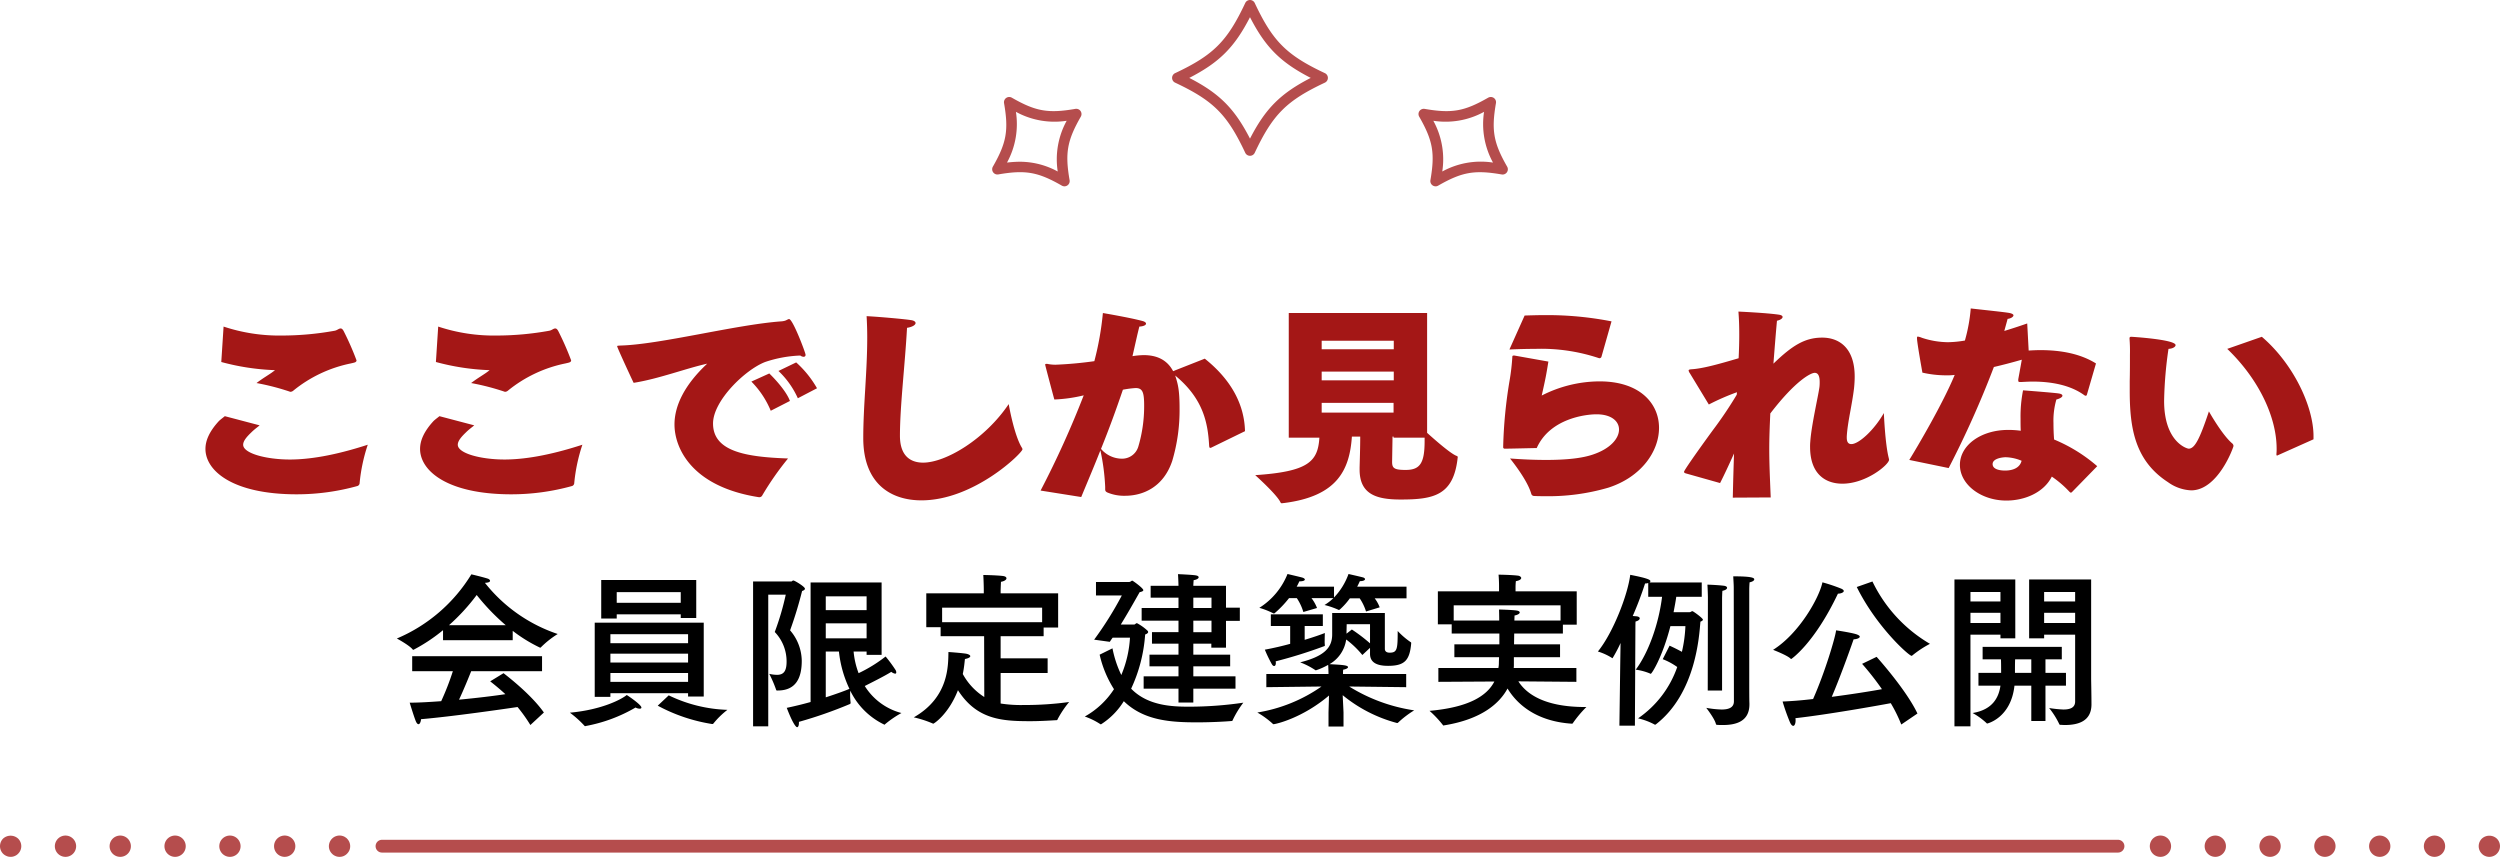 <svg xmlns="http://www.w3.org/2000/svg" xmlns:xlink="http://www.w3.org/1999/xlink" width="599.9" height="205.61" viewBox="0 0 599.9 205.61">
  <defs>
    <clipPath id="clip-path">
      <rect id="長方形_89" data-name="長方形 89" width="599.9" height="5.114" fill="#b54d4d"/>
    </clipPath>
    <clipPath id="clip-path-2">
      <rect id="長方形_91" data-name="長方形 91" width="123.741" height="44.714" fill="#b54d4d"/>
    </clipPath>
  </defs>
  <g id="グループ_2409" data-name="グループ 2409" transform="translate(-75.05 -2040.503)">
    <g id="グループ_2181" data-name="グループ 2181" transform="translate(75.05 2241)">
      <g id="グループ_2175" data-name="グループ 2175" transform="translate(0 0)" clip-path="url(#clip-path)">
        <path id="パス_2217" data-name="パス 2217" d="M508.2,4.087H91.7a1.533,1.533,0,1,1,0-3.065H508.2a1.533,1.533,0,1,1,0,3.065M3.535,4.911a2.245,2.245,0,0,0,.817-.552,2.538,2.538,0,0,0,0-3.616,2.673,2.673,0,0,0-3.618,0,2.593,2.593,0,0,0,0,3.616,2.534,2.534,0,0,0,.838.552,2.307,2.307,0,0,0,.981.2,2.307,2.307,0,0,0,.981-.2m64.781.2h0A2.554,2.554,0,1,0,65.762,2.56a2.554,2.554,0,0,0,2.555,2.554m-13.141,0h0A2.554,2.554,0,1,0,52.622,2.56a2.554,2.554,0,0,0,2.554,2.554m-13.16,0h0A2.554,2.554,0,1,0,39.461,2.56a2.555,2.555,0,0,0,2.555,2.554m-13.16,0h0A2.554,2.554,0,1,0,26.3,2.56a2.554,2.554,0,0,0,2.555,2.554m-13.14,0h0A2.554,2.554,0,1,0,13.161,2.56a2.554,2.554,0,0,0,2.555,2.554m67.559-.755a2.668,2.668,0,0,0,.572-.838A2.57,2.57,0,0,0,83.275.742a1.392,1.392,0,0,0-.389-.307A1.758,1.758,0,0,0,82.457.19a3.921,3.921,0,0,0-.471-.142,2.568,2.568,0,0,0-2.308.695,2.619,2.619,0,0,0-.757,1.818,2.488,2.488,0,0,0,.757,1.8,2.246,2.246,0,0,0,.817.552,2.311,2.311,0,0,0,.981.2,2.454,2.454,0,0,0,1.8-.755M519.4,4.911a2.434,2.434,0,0,0,.82-.552,2.524,2.524,0,0,0,.754-1.8,2.622,2.622,0,0,0-.754-1.818,1.786,1.786,0,0,0-.39-.307A2.156,2.156,0,0,0,519.4.19a4.126,4.126,0,0,0-.489-.142,2.724,2.724,0,0,0-1,0,3.161,3.161,0,0,0-.471.142,1.856,1.856,0,0,0-.448.245,2.532,2.532,0,0,0-.388.307,2.633,2.633,0,0,0-.737,1.818,2.585,2.585,0,0,0,.737,1.8,2.529,2.529,0,0,0,1.818.755,2.44,2.44,0,0,0,.98-.2m64.781.2h0a2.554,2.554,0,1,0-2.554-2.554,2.554,2.554,0,0,0,2.554,2.554m-13.14,0h0a2.554,2.554,0,1,0-2.554-2.554,2.555,2.555,0,0,0,2.554,2.554m-13.161,0h0a2.554,2.554,0,1,0-2.552-2.554,2.556,2.556,0,0,0,2.552,2.554m-13.16,0h0A2.554,2.554,0,1,0,542.17,2.56a2.555,2.555,0,0,0,2.554,2.554m-13.161,0h0a2.554,2.554,0,1,0-2.534-2.554,2.556,2.556,0,0,0,2.534,2.554m66.764-.2a2.257,2.257,0,0,0,.817-.552,2.542,2.542,0,0,0,0-3.616,2.646,2.646,0,0,0-3.6,0,2.539,2.539,0,0,0,0,3.616,2.235,2.235,0,0,0,.817.552,2.471,2.471,0,0,0,1.962,0" transform="translate(0 -0.001)" fill="#b54d4d"/>
      </g>
    </g>
    <g id="グループ_2183" data-name="グループ 2183" transform="translate(313.13 2040.504)">
      <g id="グループ_2182" data-name="グループ 2182" transform="translate(0 0)" clip-path="url(#clip-path-2)">
        <path id="パス_2219" data-name="パス 2219" d="M44.412,37.383a1.262,1.262,0,0,1-1.14-.724c-4.326-9.2-7.628-12.5-16.829-16.829a1.26,1.26,0,0,1,0-2.28c9.2-4.326,12.5-7.63,16.829-16.827a1.26,1.26,0,0,1,2.28,0c4.326,9.2,7.628,12.5,16.831,16.827a1.261,1.261,0,0,1,0,2.28c-9.2,4.328-12.5,7.631-16.831,16.829a1.26,1.26,0,0,1-1.14.724M29.84,18.691C37.07,22.4,40.7,26.033,44.412,33.264c3.708-7.23,7.341-10.861,14.575-14.573C51.753,14.979,48.121,11.348,44.412,4.12,40.7,11.348,37.07,14.981,29.84,18.691" transform="translate(17.456 0.001)" fill="#b54d4d"/>
        <path id="パス_2220" data-name="パス 2220" d="M17.342,35.3a1.269,1.269,0,0,1-.626-.168c-5.733-3.285-8.723-3.812-15.243-2.688A1.258,1.258,0,0,1,.167,30.583c3.287-5.74,3.814-8.731,2.684-15.246A1.259,1.259,0,0,1,4.718,14.03c5.733,3.287,8.724,3.816,15.246,2.684a1.261,1.261,0,0,1,1.308,1.868c-3.29,5.745-3.817,8.738-2.689,15.248A1.258,1.258,0,0,1,17.342,35.3M6.674,29.4a18.976,18.976,0,0,1,9.057,2.343A19.213,19.213,0,0,1,17.88,19.569,19.233,19.233,0,0,1,5.7,17.425,19.208,19.208,0,0,1,3.56,29.6a26.888,26.888,0,0,1,3.114-.2" transform="translate(0 9.41)" fill="#b54d4d"/>
        <path id="パス_2221" data-name="パス 2221" d="M65.039,35.3A1.26,1.26,0,0,1,63.8,33.83c1.126-6.513.6-9.5-2.689-15.248a1.259,1.259,0,0,1,.06-1.35,1.275,1.275,0,0,1,1.246-.517c6.52,1.131,9.513.6,15.246-2.686a1.273,1.273,0,0,1,1.35.06,1.254,1.254,0,0,1,.517,1.246c-1.128,6.517-.6,9.512,2.686,15.248A1.26,1.26,0,0,1,80.9,32.45c-6.517-1.126-9.51-.6-15.241,2.686a1.246,1.246,0,0,1-.624.168M64.5,19.568a19.23,19.23,0,0,1,2.147,12.176A19.19,19.19,0,0,1,78.818,29.6a19.222,19.222,0,0,1-2.144-12.174A19.216,19.216,0,0,1,64.5,19.568" transform="translate(41.361 9.411)" fill="#b54d4d"/>
      </g>
    </g>
    <path id="パス_2537" data-name="パス 2537" d="M-246.85-29.35A56.407,56.407,0,0,0-234.2-27.4h.2c0,.05-.05.1-.2.2-1.15.9-2.35,1.5-4.2,2.9a57.592,57.592,0,0,1,7.95,2.05.451.451,0,0,0,.25.05,1.1,1.1,0,0,0,.6-.25A31.923,31.923,0,0,1-215.8-29c.85-.2,1.4-.25,1.4-.75a67.647,67.647,0,0,0-3.05-6.95c-.25-.5-.5-.7-.75-.7-.45,0-.85.45-1.45.55a71.333,71.333,0,0,1-12.5,1.15,42.45,42.45,0,0,1-14.15-2.15Zm.85,13c-.35.3-1.05.8-1.45,1.2-2.25,2.45-3.2,4.65-3.2,6.65,0,5.3,6.6,10.9,21.9,10.9a54.358,54.358,0,0,0,14.6-2,.792.792,0,0,0,.5-.75A41.248,41.248,0,0,1-211.7-9.5C-220-6.8-226-5.95-230.4-5.95c-5.6,0-11.2-1.45-11.2-3.55,0-.95.95-2,2-3,.65-.65,1.55-1.3,1.95-1.65Zm50.65-13A56.407,56.407,0,0,0-182.7-27.4h.2c0,.05-.05.1-.2.2-1.15.9-2.35,1.5-4.2,2.9a57.592,57.592,0,0,1,7.95,2.05.451.451,0,0,0,.25.05,1.1,1.1,0,0,0,.6-.25A31.923,31.923,0,0,1-164.3-29c.85-.2,1.4-.25,1.4-.75a67.647,67.647,0,0,0-3.05-6.95c-.25-.5-.5-.7-.75-.7-.45,0-.85.45-1.45.55a71.333,71.333,0,0,1-12.5,1.15,42.45,42.45,0,0,1-14.15-2.15Zm.85,13c-.35.3-1.05.8-1.45,1.2-2.25,2.45-3.2,4.65-3.2,6.65,0,5.3,6.6,10.9,21.9,10.9a54.358,54.358,0,0,0,14.6-2,.792.792,0,0,0,.5-.75A41.248,41.248,0,0,1-160.2-9.5c-8.3,2.7-14.3,3.55-18.7,3.55-5.6,0-11.2-1.45-11.2-3.55,0-.95.95-2,2-3,.65-.65,1.55-1.3,1.95-1.65Zm90.6-6.7a24.785,24.785,0,0,0-5-6.2l-4.25,2.05a20.729,20.729,0,0,1,4.65,6.55ZM-110.4-20c-.8-2.2-3.35-5.05-4.95-6.6l-4.3,1.95a21.675,21.675,0,0,1,4.65,7Zm2.5-10.9a1.33,1.33,0,0,0,.8.3.435.435,0,0,0,.45-.5c0-.45-3.05-8.55-3.95-8.55-.3,0-.65.35-1.2.45a3.922,3.922,0,0,1-.7.1c-10.95.8-29.05,5.55-38.55,5.8-.55.05-.8,0-.8.2,0,.3,3.8,8.5,3.95,8.75,6-.95,12.5-3.45,17.65-4.6-5.35,5-7.85,10-7.85,14.6,0,5.4,3.85,14.9,20.3,17.45h.1a.831.831,0,0,0,.7-.5,70.156,70.156,0,0,1,6.15-8.8c-10.2-.35-18-1.7-18-8.4,0-5.45,7.7-12.9,12.5-14.75A29.593,29.593,0,0,1-107.9-30.9Zm50,11.65C-63.55-10.85-73-5.2-78.45-5.2-80.5-5.2-84-5.95-84-11.65c0-7.1,1.2-16.85,1.7-25.9,1.3-.2,2.05-.7,2.05-1.15,0-.3-.35-.6-1.1-.7-1.5-.25-7.65-.8-10.65-.95q.15,2.55.15,5.1c0,8.35-.95,16.35-.95,24.15,0,11.05,6.7,14.95,13.95,14.95C-66.2,3.85-54.6-7.55-54.6-8.4a.8.8,0,0,0-.15-.4C-56.65-11.9-57.9-19.25-57.9-19.25Zm56.7,6.5c-.15-6.3-3.2-12.25-9.65-17.4l-7.1,2.8a3.447,3.447,0,0,1-.5.2C-20-30.1-22.7-31-25.5-31a19.419,19.419,0,0,0-2.4.2l-.3.05c.6-2.6,1.2-5.4,1.65-7.1,1-.05,1.6-.35,1.6-.7,0-.25-.3-.5-.9-.65-2.95-.8-9.45-1.9-9.45-1.9a71.863,71.863,0,0,1-2.05,11.55,92.259,92.259,0,0,1-9.25.85,9.317,9.317,0,0,1-1.8-.15,1.542,1.542,0,0,0-.45-.05c-.25,0-.3.1-.3.2,0,.15,2.05,7.85,2.2,8.35a35.575,35.575,0,0,0,7.05-1A226.8,226.8,0,0,1-50.25,1.5l9.75,1.55c1.7-4.1,3.25-7.75,4.6-11.2A51.726,51.726,0,0,1-34.75.6v.45c0,.4,0,.65.5.9a10.3,10.3,0,0,0,4.3.8c4.05,0,9.15-1.9,11.3-8.4a42.665,42.665,0,0,0,1.75-12.5c0-4.35-.35-5.8-1.05-7.95,6.8,5.6,7.85,11.45,8.15,16.9.05.35.1.45.25.45A.451.451,0,0,0-9.3-8.8ZM-30.5-22.7a24.6,24.6,0,0,1,3.05-.4c1.7,0,2.05,1.05,2.05,4.25a33.869,33.869,0,0,1-1.4,9.8,4.052,4.052,0,0,1-4,2.9A6.606,6.606,0,0,1-35.75-8.5C-33.75-13.45-32.1-18-30.5-22.7Zm65-9.7H17.2v-2.05H34.5Zm0,7.45H17.2v-2.1H34.5Zm-.05,7.75H17.2v-2.35H34.45Zm7.45,6v.85c0,5.35-1.15,6.9-4.55,6.9-2.8,0-3.25-.45-3.25-1.95l.1-6.05h.25v.25Zm-15.45-.25c0,2.45-.1,5.65-.15,7.4v.5c0,6,4.1,7.2,9.85,7.2C44,3.65,48.75,2.7,49.8-6.1c0-.15.05-.3.05-.4,0-.15-.05-.25-.35-.35-1.5-.6-5.45-4.1-7-5.5V-41.1H9.3v29.9h7.35C16.3-5.45,14-3.05,1.25-2.2c0,0,5.15,4.6,6.05,6.5.1.2.2.25.35.25.1,0,.25-.05.45-.05C20.9,2.9,23.9-3.4,24.45-11.45ZM86.75-39.1a80.15,80.15,0,0,0-16-1.5c-1.6,0-3.2.05-4.85.1l-3.65,8.15c2.25-.1,4.35-.15,6.2-.15a43.712,43.712,0,0,1,15.2,2.2c.05,0,.15.05.2.05a.526.526,0,0,0,.5-.4Zm-23.3,8.2H63.3c-.2,0-.35.05-.35.3a51.17,51.17,0,0,1-.65,5.65A110.473,110.473,0,0,0,60.75-8.9a.354.354,0,0,0,.4.35c1.3,0,6.85-.15,7.65-.15,3.15-7.05,11.65-8.1,14.35-8.1,3.55,0,5.4,1.65,5.4,3.65,0,2.15-2.1,4.65-6.4,6.05-2.4.8-5.95,1.25-11.1,1.25-2.5,0-5.35-.1-8.65-.35.95,1.2,4.2,5.35,5.1,8.5a.706.706,0,0,0,.7.5c.8.05,1.65.05,2.45.05A51.15,51.15,0,0,0,86,.8c7.9-2.55,12.15-8.7,12.15-14.35,0-5.85-4.6-11.15-14.25-11.15A30.693,30.693,0,0,0,70-21.3c.95-4.2,1.1-5.05,1.6-8.15Zm61.5,34.05c-.2-4.85-.35-8.25-.35-11.55,0-2.7.1-5.35.25-8.6,6.1-7.95,9.75-9.75,10.65-9.75.7,0,1.2.55,1.2,2.2a9.649,9.649,0,0,1-.05,1.15c-.25,2.05-1.95,9.25-2.2,13.15a11.3,11.3,0,0,0-.05,1.3c0,6.35,3.55,8.8,7.75,8.8,5.75,0,11.2-4.6,11.2-5.75,0-.1-.05-.2-.05-.3-.9-3.35-1.2-10.9-1.2-10.9-2.3,4.05-6,7.45-7.8,7.45-.7,0-1.1-.45-1.1-1.55v-.3c.2-3.45,1.25-7.4,1.75-11.6.1-1,.15-1.9.15-2.75,0-6.9-3.75-9.35-7.8-9.35-4.2,0-7.25,1.95-11.7,6.25.3-3.9.6-7.6.85-10.3.9-.2,1.35-.6,1.35-.9,0-.25-.25-.45-.85-.55-3-.45-9.75-.75-9.75-.75.15,1.85.2,3.65.2,5.5s-.05,3.7-.15,5.7c-4.75,1.4-8.65,2.5-11.4,2.65-.4.05-.6.1-.6.3a1.633,1.633,0,0,0,.3.65l4.55,7.5a55.976,55.976,0,0,1,6.75-2.95l-.05.6a96.362,96.362,0,0,1-5.8,8.6c-4.3,5.9-6.85,9.6-6.85,9.9,0,.15.1.3.5.4L112.8-.3c1.1-2.15,2.2-4.55,3.35-7.1-.1,2.85-.2,6.2-.3,10.6ZM203-29c-3.75-2.35-8.45-3.2-13.35-3.2-.95,0-1.85.05-2.8.1l-.35-6.5c-1.85.65-3.7,1.25-5.5,1.8.35-1.25.65-2.35.8-2.9.65-.05,1.4-.45,1.4-.85,0-.2-.25-.4-.9-.55-.95-.2-6.3-.75-9.35-1.1a39.876,39.876,0,0,1-1.4,7.7,25.327,25.327,0,0,1-4.1.4,20.461,20.461,0,0,1-6.2-1.05,4.112,4.112,0,0,0-1-.3c-.15,0-.2.1-.2.4,0,1.05,1.3,8.25,1.3,8.25a25.611,25.611,0,0,0,5.6.65,15.122,15.122,0,0,0,2.15-.1c-2.8,6.8-8.95,17.25-10.9,20.4l9.45,1.95A234.967,234.967,0,0,0,178.5-28.15c2.15-.5,4.45-1.1,6.7-1.75-.35,2-.85,4.7-.85,4.7v.25c0,.35.1.4.5.4h.3c.9-.05,1.8-.1,2.7-.1,4.35,0,9,.8,12.4,3.3a.845.845,0,0,0,.25.1c.2,0,.3-.1.35-.35Zm.3,24.65a38.011,38.011,0,0,0-10.35-6.4c-.1-1.25-.15-2.6-.15-3.95a18.236,18.236,0,0,1,.7-5.65c.85-.2,1.45-.6,1.45-.9,0-.25-.25-.45-.9-.55-1.3-.2-8.55-.75-8.55-.75a32.573,32.573,0,0,0-.6,6.85c0,1,0,1.95.05,2.85a20.834,20.834,0,0,0-3.05-.2c-6.4,0-11.55,3.6-11.55,8.4,0,4.7,5.05,8.55,11.15,8.55,4.45,0,9-1.95,10.9-5.75a24.787,24.787,0,0,1,4.2,3.6c.15.15.25.25.4.25.1,0,.2-.1.35-.25Zm-18.15-1.3C184.7-3.8,182.8-3.3,181.2-3.3c-.4,0-3,0-3-1.55,0-1.5,2.8-1.65,3.1-1.65A10.476,10.476,0,0,1,185.15-5.65ZM255.2-10.8v-.75c0-7.15-4.85-17.4-12.4-23.85l-8.3,2.9c7.6,7.3,11.85,16.4,11.85,23.95a10.45,10.45,0,0,1-.05,1.25v.15c0,.15.05.25.15.25a.845.845,0,0,0,.25-.1Zm-25.1-6.7c-2.25,6.8-3.45,8.95-4.85,8.95-.45,0-5.9-1.65-5.9-11.45a96.19,96.19,0,0,1,1.05-12.5c1.05-.05,1.7-.5,1.7-.9,0-1.35-10.45-2-10.65-2-.25,0-.4.1-.4.35v.1a37.81,37.81,0,0,1,.1,3.85c0,2.05,0,4.45-.05,6.3v2.4c0,8.95,1.25,16.75,9.2,21.9a10.216,10.216,0,0,0,5.55,1.95C232.3,1.45,236-8.9,236-9.2a.856.856,0,0,0-.35-.65C233.2-11.95,230.1-17.5,230.1-17.5Z" transform="translate(375 2156.718)" fill="#a41716"/>
    <path id="パス_2536" data-name="パス 2536" d="M-183.56-31.36c.88-.04,1.2-.24,1.2-.48,0-.2-.2-.4-.52-.52-1.4-.44-3.96-1.04-3.96-1.04A38.542,38.542,0,0,1-204.72-18s3.04,1.64,3.8,2.64c.04.04.08.08.12.08.08,0,.12-.04.2-.08A40.512,40.512,0,0,0-193.64-20v2.4h16.72v-2.24a36.055,36.055,0,0,0,6.48,4c.04,0,.08.04.12.04a.208.208,0,0,0,.16-.08,21.993,21.993,0,0,1,4.04-3.2,37.46,37.46,0,0,1-17.44-12.24Zm13.68,17.6h-31.16v3.6h9.76a63.2,63.2,0,0,1-2.8,7.2c-2.76.2-5.4.36-7.56.36,0,0,.88,2.92,1.4,4.28.24.64.48.88.72.88.32,0,.56-.6.6-1.2C-191.4.72-179-1.08-175.76-1.56a37.409,37.409,0,0,1,3.08,4.32l3.24-3c-3.16-4.48-9.04-8.92-9.68-9.44l-3.2,1.96c1.32,1.04,2.52,2.04,3.64,3.08-2.88.44-6.92.92-11.12,1.32,1.16-2.48,2.36-5.44,2.92-6.84h17ZM-192.2-21.2a48.161,48.161,0,0,0,6.64-7.24,51.7,51.7,0,0,0,6.96,7.24Zm59.32-10.84h-22.8v9.24h3.72v-1h15.36v.88h3.72Zm1.8,10.24h-26.16V-4h3.76v-.88h18.64v.8h3.76ZM-142.12-1.88a40.67,40.67,0,0,0,13.04,4.4.332.332,0,0,0,.32-.12A19.883,19.883,0,0,1-125.4-.88a34.732,34.732,0,0,1-14.08-3.48Zm-7.44-2.56c-1.16.96-5.8,3.52-13.64,4.24a24.911,24.911,0,0,1,3.48,3.12.22.22,0,0,0,.2.12c.04,0,.08-.04.12-.04a36.839,36.839,0,0,0,11.96-4.44,2.1,2.1,0,0,0,.96.28c.28,0,.44-.08.44-.28C-146.04-2.12-149.44-4.4-149.56-4.44Zm12.96-24.68v2.56h-15.36v-2.56Zm1.76,10.08v2.16h-18.64v-2.16Zm0,4.68v2.12h-18.64v-2.12Zm0,4.64V-7.6h-18.64V-9.72ZM-88.4-31.44h-17.04V-2.76c-1.84.52-3.8,1-5.72,1.4,1.48,3.88,2.24,4.64,2.48,4.64.28,0,.44-.44.44-1.04V2A103.726,103.726,0,0,0-96-2.28a.289.289,0,0,0,.16-.24v-.12a15.658,15.658,0,0,1-.08-2.84,17.4,17.4,0,0,0,8.2,8.16.214.214,0,0,0,.16-.12A24.447,24.447,0,0,1-83.64-.12a14.767,14.767,0,0,1-8.8-6.48c1.48-.76,4.72-2.36,6.36-3.4a2.017,2.017,0,0,0,.92.44c.2,0,.28-.12.28-.32a1.383,1.383,0,0,0-.12-.48,32.941,32.941,0,0,0-2.44-3.32,34.493,34.493,0,0,1-6.48,4,19.423,19.423,0,0,1-1.2-5.2H-92v.8h3.6Zm-23,2.92a64.6,64.6,0,0,1-2.64,8.96,10.159,10.159,0,0,1,2.84,7.08c0,2.24-.64,3.2-2.32,3.2a8.6,8.6,0,0,1-1.84-.24,28.739,28.739,0,0,1,1.64,3.8c.04.2.12.2.32.2h.08c4.4,0,5.76-3.08,5.76-7.12a11.413,11.413,0,0,0-2.8-7.32,95.511,95.511,0,0,0,2.88-9.44c.52-.16.68-.36.68-.56,0-.48-2.48-1.96-2.76-1.96-.24,0-.4.24-.48.24h-9.2V3.08h3.64v-31.6Zm19.4.4v3.32h-9.8v-3.32Zm0,6.48v3.6h-9.8v-3.6Zm-6.64,6.76a27.545,27.545,0,0,0,2.52,8.96c-.8.36-2.96,1.16-5.68,2.04v-11Zm52.6-13.96h-13.8v-.64c0-.2.04-1.24.08-2.12.88-.16,1.32-.52,1.32-.84,0-.28-.28-.48-.84-.56-1.68-.2-4.72-.24-4.72-.24.08,1.16.12,3.12.12,3.52v.88h-13.8v8.12h3.44v2.16H-63.8l.04,14.6a15.032,15.032,0,0,1-5.16-5.52c.36-1.72.44-3.08.52-3.6.88-.16,1.28-.44,1.28-.68s-.4-.48-1.04-.6c-1.32-.2-4.2-.4-4.2-.4-.08,3.2.16,10.84-8.32,15.68A25.477,25.477,0,0,1-76.12,2.4a.147.147,0,0,0,.12.04c.16,0,3.68-2.28,5.92-8.04,4.52,7.04,10.48,7.44,17.32,7.44,2.16,0,4.2-.12,6.28-.24a.279.279,0,0,0,.32-.24A24.135,24.135,0,0,1-43.4-2.76a77.843,77.843,0,0,1-10.88.72,31.67,31.67,0,0,1-5.56-.36V-9.72h11.28v-3.52H-59.84v-5.32h10.32v-2.08h3.48Zm-3.84,3.44v3.48h-24V-25.4Zm44.12-5.24H-13.6c0-.24.04-.96.08-1.36.8-.12,1.2-.44,1.2-.68s-.24-.4-.76-.48c-.68-.12-3.88-.28-4.2-.28.08.96.12,2.72.12,2.72v.08h-6.68v2.84h6.68v2.48H-26v3.04h8.84v2.76h-6.36v2.76h6.36v2.64h-6.96v2.8h6.96v2.4h-8.36v2.96h8.36v3.32h3.56V-5.96H-3.48V-8.92H-13.6v-2.4h8.84v-2.8H-13.6v-2.64h4.32v.96h3.52v-6.44h3.32V-25.4H-5.76Zm-25,2.32a83.489,83.489,0,0,1-6.64,10.6l3.76.52c.2-.32.44-.68.68-1h4.16a26.987,26.987,0,0,1-2.08,8.96A26.081,26.081,0,0,1-33-15.64l-3.08,1.52a26.2,26.2,0,0,0,3.44,8.28,19.869,19.869,0,0,1-7,6.56,17.03,17.03,0,0,1,3.68,1.8c.08.04.12.08.2.08a17.4,17.4,0,0,0,5.48-5.56C-25.48,1.72-19,2.12-12.72,2.12c3.6,0,6.96-.2,8.28-.32.16,0,.24-.04.28-.2A23.259,23.259,0,0,1-1.6-2.6a89.627,89.627,0,0,1-13.16.96c-4.12,0-9.84-.28-13.76-4.32a36.707,36.707,0,0,0,3.36-13c.44-.16.72-.36.72-.6a.478.478,0,0,0-.16-.32,11.667,11.667,0,0,0-2.52-1.8c-.28,0-.44.32-.64.32H-31c1.6-2.6,3.12-5.28,4.52-7.76.6-.12.88-.28.88-.48,0-.48-2.52-2.28-2.64-2.28-.24,0-.4.32-.8.32h-7.92v3.24Zm21.52.52v2.48H-13.6V-27.8Zm0,5.52v2.76H-13.6v-2.76Zm46.8-8.16H25.72c.24-.44.44-.88.64-1.32.84,0,1.24-.24,1.24-.48,0-.16-.2-.36-.56-.44-.76-.2-3.4-.8-3.4-.8a15.868,15.868,0,0,1-3.48,5.64v-2.6H11.2a12.729,12.729,0,0,0,.64-1.28h.12c.8,0,1.2-.2,1.2-.44,0-.16-.24-.36-.68-.48-.76-.2-3.48-.84-3.48-.84a17.061,17.061,0,0,1-6.76,8.12A19.1,19.1,0,0,1,5.6-24.04a.147.147,0,0,0,.12.04c.08,0,.12-.04.2-.08a24.917,24.917,0,0,0,3.44-3.6h1.88a12.2,12.2,0,0,1,1.56,3.32l3.28-.96a9.278,9.278,0,0,0-1.32-2.36H20a11.6,11.6,0,0,1-2.12,1.64,19.731,19.731,0,0,1,3.36,1.16.124.124,0,0,0,.08.04c.08,0,.16-.08.24-.12a16.319,16.319,0,0,0,2.4-2.68h2.36a11.618,11.618,0,0,1,1.52,3.16l3.28-1a8.23,8.23,0,0,0-1.2-2.16h7.64Zm-5.2,6.32H19.72v5.16c0,3.2-1.96,5.24-7.68,6.68a17.934,17.934,0,0,1,3.6,1.84.3.3,0,0,0,.16.08,15.9,15.9,0,0,0,2.96-1.32c.04.6.08,1.88.08,2.2H3.92v3.16l13.24-.16A37.26,37.26,0,0,1,1.76-.24,21.115,21.115,0,0,1,5.44,2.44a.22.22,0,0,0,.2.12c.56,0,6.96-1.48,13.32-6.88-.04,1.64-.12,3.92-.12,4.12V3.12h3.6V-.2c0-.2-.12-2.56-.2-4.2A34.428,34.428,0,0,0,35.28,2.28a.338.338,0,0,0,.24-.08A23.441,23.441,0,0,1,39.4-.76,40.754,40.754,0,0,1,23.8-6.48l13.68.16V-9.48H22.32a8.048,8.048,0,0,1,.04-1.04c.76-.12,1.16-.4,1.16-.6,0-.48-1.44-.56-4.44-.72a8.122,8.122,0,0,0,4-5.92,21.9,21.9,0,0,1,3.88,3.72l1.84-1.72v1.44c0,2.08,1.64,2.88,4.32,2.88,3.96,0,5.2-1.28,5.56-5.4,0-.12,0-.24-.12-.28a18.724,18.724,0,0,1-3.12-2.68c0,4.36-.12,5.2-1.92,5.2-1.04,0-1.16-.6-1.16-.92Zm-14.88.32H5V-21H9.64v4.28c-1.88.52-3.92,1-6.08,1.4a30.973,30.973,0,0,0,1.68,3.48c.2.32.36.44.56.44.24,0,.4-.28.4-.72a1.5,1.5,0,0,0-.04-.4A113.181,113.181,0,0,0,17.8-16.16c.12-.04.16-.08.16-.16v-.12a7.133,7.133,0,0,1-.04-1.04c0-.84.04-1.84.04-1.84-.88.36-2.6.96-4.84,1.64V-21h4.36ZM28.8-21.44v4.6a39.963,39.963,0,0,0-4.36-3.32l-1.28,1c0-.64.04-2,.04-2.28Zm49.6-7.88H63.72v-.96a13.99,13.99,0,0,1,.08-1.48c.92-.16,1.28-.48,1.28-.76,0-.24-.36-.52-.76-.56-1.56-.2-4.68-.24-4.68-.24.12,1.28.12,2.68.12,2.68v1.32H45.08v7.92H48.4v2.2H59.84v2.6H49.04v3.08H59.76c0,.48-.04.96-.04,1.4a6.105,6.105,0,0,1-.12,1.2H45.2V-7.6l13.44-.08c-1.8,3.48-6.16,6.2-15.56,7.04a25.4,25.4,0,0,1,3.2,3.4.22.22,0,0,0,.2.12c.04,0,.08-.04.12-.04C55.72,1.36,59.92-2.52,61.8-6c2,3.32,6.4,7.84,15.4,8.44.08,0,.2,0,.24-.08a27.483,27.483,0,0,1,3.28-3.92h-.36C70.24-1.56,66.12-5,64.4-7.72l13.92.12v-3.32H63.28a4.853,4.853,0,0,0,.04-.72v-1.88H74.4V-16.6H63.36l.04-2.6H75.08v-2.12H78.4Zm-3.88,3.36v3.64H63.44l.04-1.2c.72-.12,1.24-.44,1.24-.72,0-.2-.2-.4-.8-.48-1.08-.16-4.16-.24-4.16-.24,0,.2.04,1.2.04,2.64H48.88v-3.64Zm38.76-1.68c0-.16.04-1.56.08-1.8.76-.16,1.12-.44,1.12-.72,0-.2-.2-.4-.64-.48-1.08-.16-3.52-.28-4.08-.28.08.96.12,3,.12,3l-.04,22.4h3.44Zm6.52-2.08c0-.52.04-1.28.08-1.76.76-.16,1.12-.44,1.12-.72,0-.36-.6-.72-5.04-.72.04.92.12,1.92.12,2.76l.04,27.24c0,1.52-1.28,1.96-2.96,1.96a23.515,23.515,0,0,1-3.68-.4s2.04,2.6,2.32,3.88a.266.266,0,0,0,.28.2c.44.04.92.04,1.4.04,3.12,0,6.36-.84,6.36-4.96v-.28c-.04-.72-.04-3.56-.04-5.44Zm-11.4-1.72H95.84a.375.375,0,0,0,.24-.32c0-.36-.92-.76-4.84-1.52-.56,4.68-4.08,13.88-7.76,18.4a13.751,13.751,0,0,1,3.4,1.56.147.147,0,0,0,.12.04,34.417,34.417,0,0,0,1.92-3.64l-.08,5.16-.2,14.68h3.72l.12-23.32s0-1.4.04-1.68c.68-.16,1-.48,1-.76,0-.2-.2-.4-.72-.48-.08,0-.44-.04-.96-.08a83.145,83.145,0,0,0,2.96-7.8,2.165,2.165,0,0,0,.76-.12V-28h3.32c-.8,6.52-3.28,13.44-6.32,17.48a13.371,13.371,0,0,1,3.52.96.124.124,0,0,0,.08.04c.24,0,2.8-3.96,4.72-11.44h3.6a32.476,32.476,0,0,1-.84,6.16c-1.52-.84-2.96-1.48-2.96-1.48l-1.64,3.24a15.9,15.9,0,0,1,3.48,1.88,24.807,24.807,0,0,1-9.4,12.32,15.79,15.79,0,0,1,3.96,1.48.147.147,0,0,0,.12.04.306.306,0,0,0,.2-.08c9.64-7.48,10.4-21.36,10.68-24.64.32-.12.6-.28.6-.48,0-.36-2.32-2.04-2.52-2.04-.24,0-.4.24-.64.24h-3.88c.28-1.48.52-2.72.64-3.68h6.12Zm37.2,1.08c4.72,9.56,12.52,16.52,13.16,16.52a.3.3,0,0,0,.16-.08,24.423,24.423,0,0,1,4.24-2.8,34.82,34.82,0,0,1-13.8-14.96Zm-4.52,1.6c.68,0,1.4-.28,1.4-.64,0-.16-.16-.36-.6-.56a41.717,41.717,0,0,0-4.52-1.52c-.72,3.56-5.48,12.2-11.84,16.2,0,0,3.44,1.32,4.2,2.12a.3.3,0,0,0,.16.08S135.36-16.72,141.08-28.76ZM160.16,0c-2.72-5.76-9.8-13.6-9.8-13.6l-3.48,1.68a67.133,67.133,0,0,1,4.76,6.08c-2.84.52-7.4,1.24-12.04,1.84,2.44-5.72,5.08-13.32,5.24-13.8.84-.04,1.48-.32,1.48-.64,0-.2-.28-.4-.88-.6-1.48-.44-4.8-.92-4.8-.92-.2,1.76-2.68,10.08-5.52,16.48-2.68.32-5.2.52-7.32.6a48.087,48.087,0,0,0,1.76,4.96c.28.64.56.88.8.88.32,0,.56-.56.56-1.28a2.834,2.834,0,0,0-.04-.56c7.8-.88,19.68-3,22.88-3.6a35.585,35.585,0,0,1,2.52,5.12Zm41.68-32.16H186.96v14.12h3.6v-.88H198V-2.88c0,1.52-1.28,1.92-2.8,1.92a26.794,26.794,0,0,1-3.44-.36,19.553,19.553,0,0,1,2.44,3.88c.04.12.16.16.32.16.32,0,.64.04,1,.04,3.04,0,6.4-.8,6.4-4.96,0-1.96-.08-6-.08-6ZM194.8-16h-19v3h4.4c.04,1,.04,2.2.04,3.24H174.8v3.08h5.28c-.4,2.8-1.84,5.76-6.68,6.56a16.577,16.577,0,0,1,3.36,2.44c.04.08.08.08.16.08,0,0,5.68-1.32,6.52-9.08h4.04V1.8h3.4V-6.68h4.92V-9.76h-4.92V-13h3.92ZM183.64-32.16h-14.6V3.08h3.84v-22h7.2v.88h3.56Zm14.36,3v2.28h-7.44v-2.28Zm0,5v2.44h-7.44v-2.44Zm-17.92-5v2.28h-7.2v-2.28Zm0,5v2.44h-7.2v-2.44ZM187.48-13v3.24h-3.92c0-1.12,0-2.44.04-3.24Z" transform="translate(375 2211.718)"/>
  </g>
</svg>
